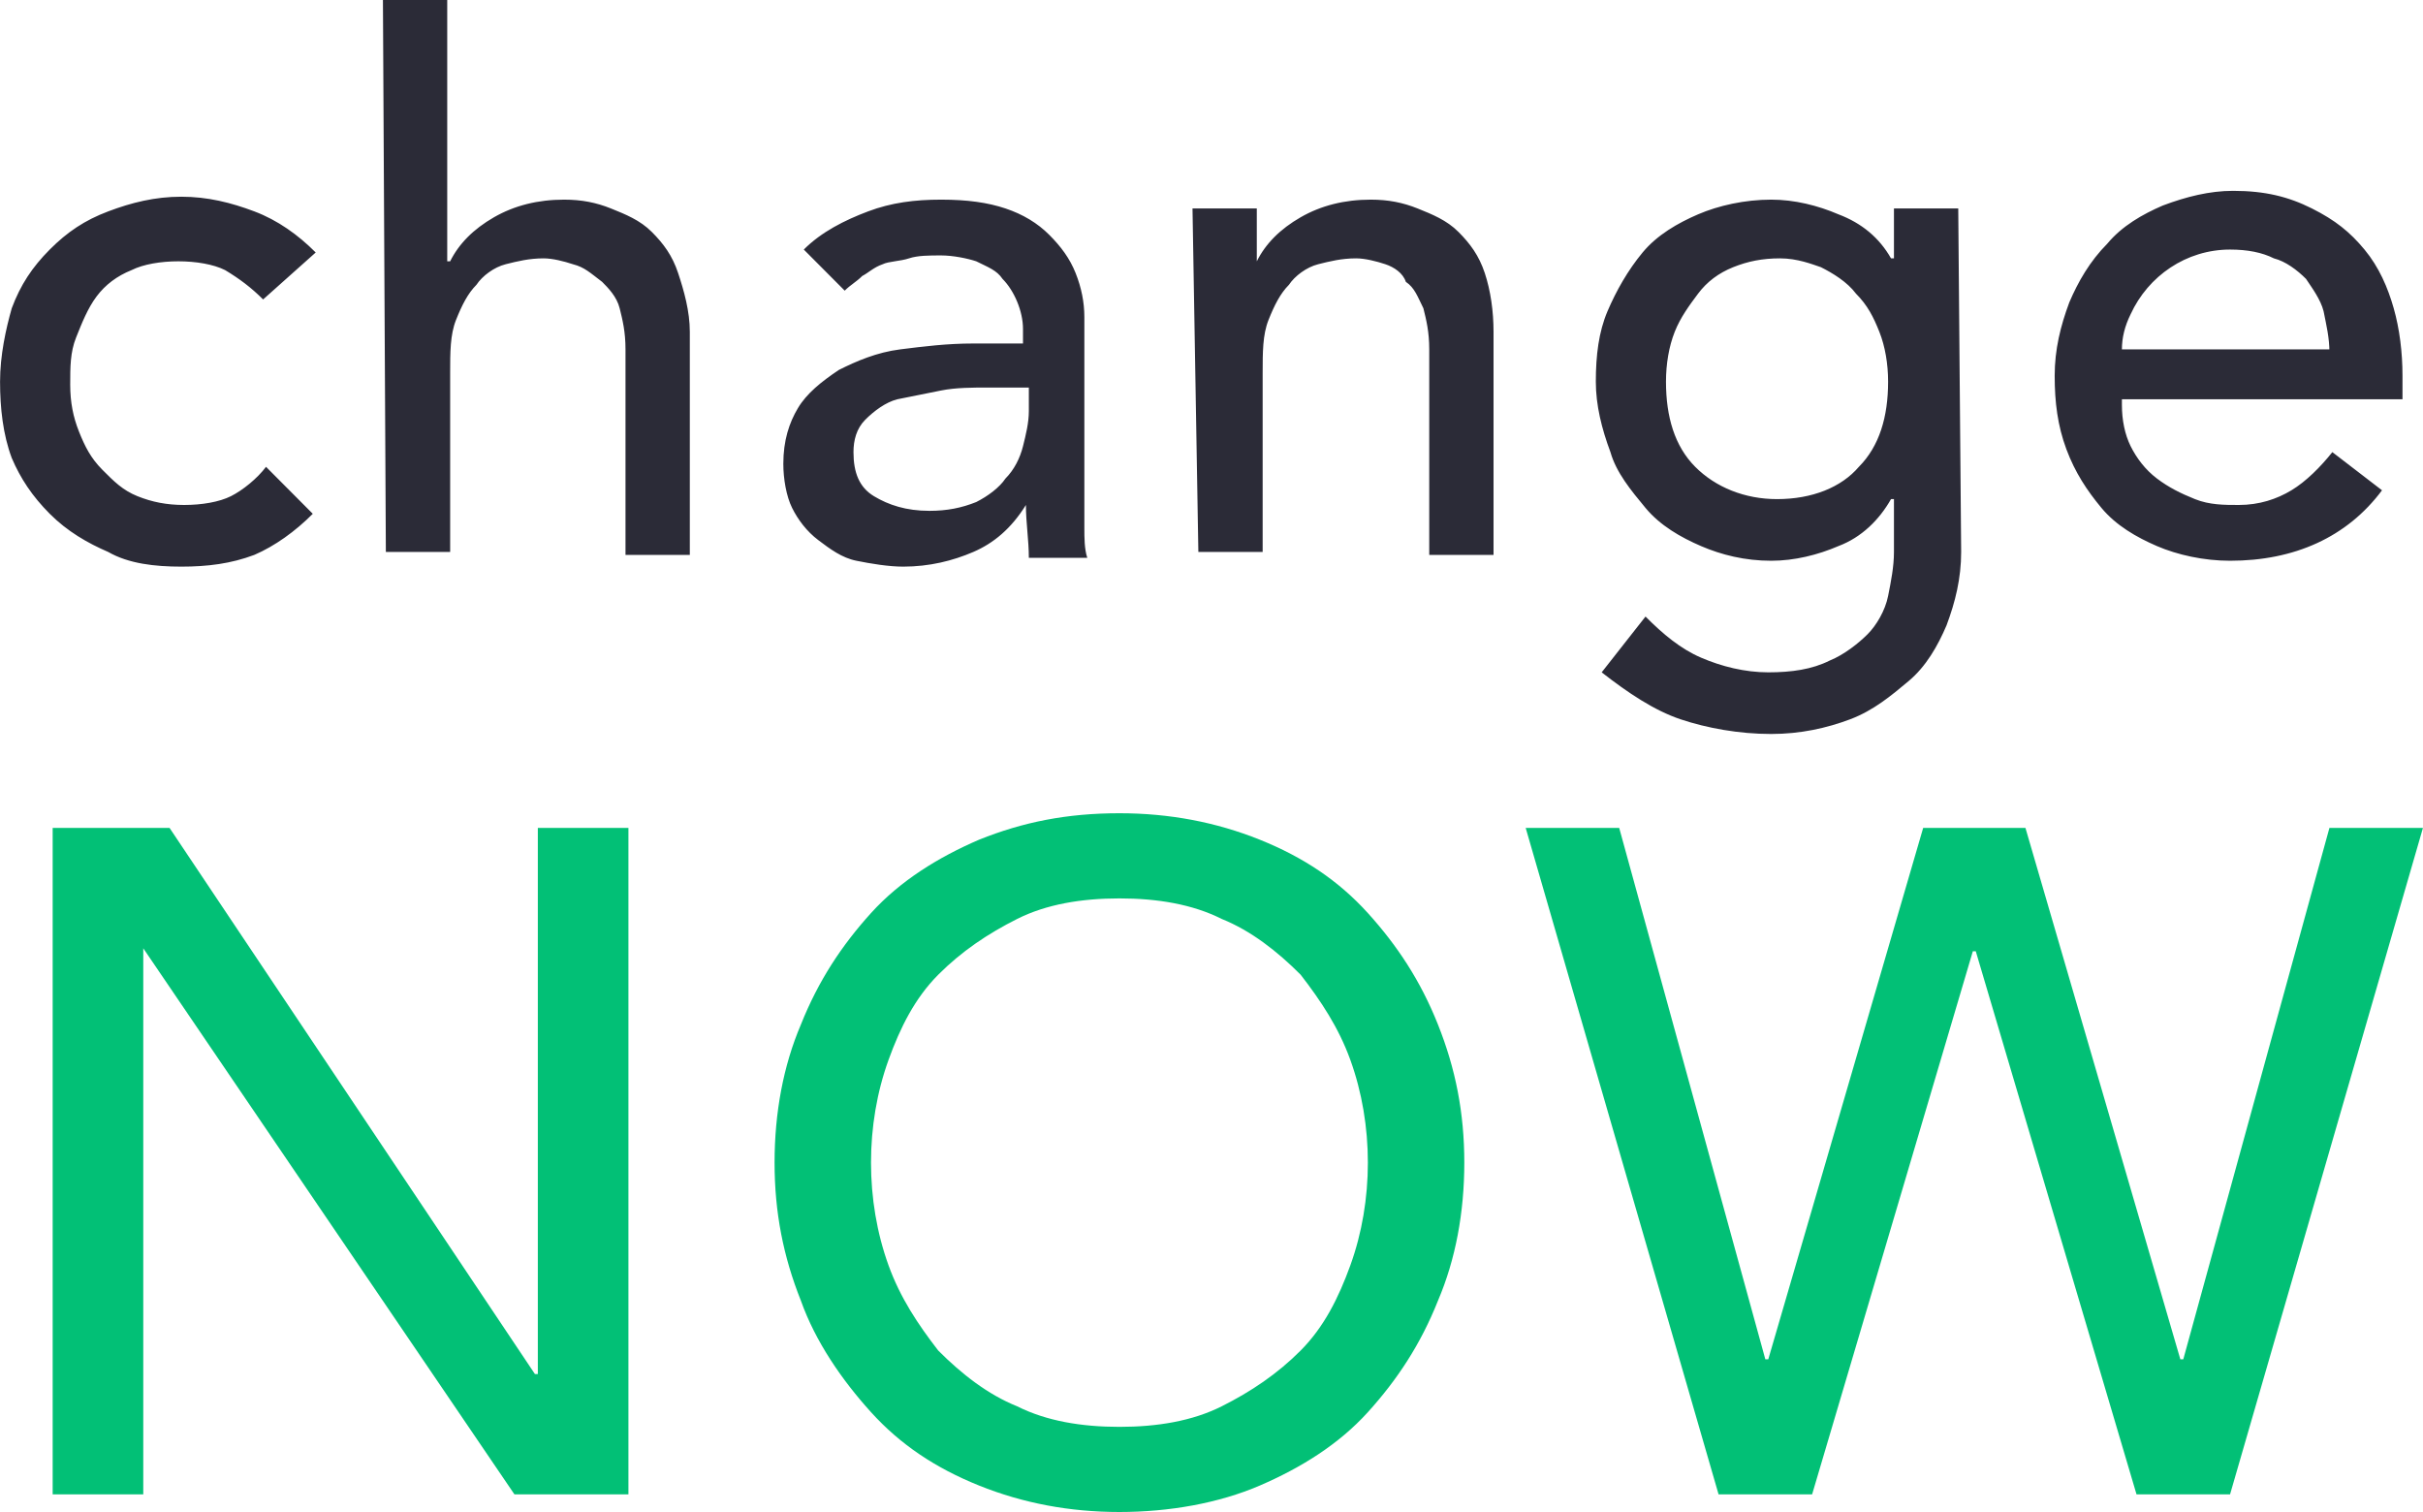 <svg width="125" height="78" viewBox="0 0 125 78" fill="none" xmlns="http://www.w3.org/2000/svg">
<g clip-path="url(#clip0_1391_1518)">
<path d="M13.573 15.448C12.97 14.843 12.367 14.388 11.613 13.934C11.01 13.631 10.105 13.48 9.201 13.48C8.296 13.48 7.391 13.631 6.788 13.934C6.034 14.237 5.431 14.691 4.979 15.297C4.526 15.903 4.225 16.66 3.923 17.418C3.622 18.175 3.622 18.932 3.622 19.841C3.622 20.75 3.773 21.507 4.074 22.264C4.376 23.021 4.677 23.627 5.28 24.233C5.883 24.839 6.336 25.293 7.09 25.596C7.844 25.899 8.597 26.05 9.502 26.05C10.407 26.05 11.311 25.899 11.915 25.596C12.518 25.293 13.271 24.687 13.724 24.082L16.136 26.505C15.232 27.414 14.176 28.171 13.121 28.625C11.915 29.08 10.708 29.231 9.351 29.231C7.994 29.231 6.637 29.08 5.582 28.474C4.526 28.019 3.471 27.414 2.566 26.505C1.662 25.596 1.059 24.687 0.606 23.627C0.154 22.416 0.003 21.052 0.003 19.689C0.003 18.326 0.305 16.963 0.606 15.903C1.059 14.691 1.662 13.783 2.566 12.874C3.471 11.965 4.376 11.359 5.582 10.905C6.788 10.45 7.994 10.148 9.351 10.148C10.708 10.148 11.915 10.45 13.121 10.905C14.327 11.359 15.382 12.117 16.287 13.025L13.573 15.448ZM19.755 0H23.072V13.48H23.223C23.675 12.571 24.429 11.814 25.484 11.208C26.54 10.602 27.746 10.299 29.103 10.299C30.008 10.299 30.762 10.45 31.515 10.753C32.269 11.056 33.023 11.359 33.626 11.965C34.23 12.571 34.682 13.177 34.983 14.085C35.285 14.994 35.587 16.054 35.587 17.115V28.625H32.269V18.023C32.269 17.115 32.119 16.509 31.968 15.903C31.817 15.297 31.365 14.843 31.063 14.54C30.46 14.085 30.159 13.783 29.555 13.631C29.103 13.48 28.5 13.328 28.048 13.328C27.294 13.328 26.691 13.48 26.087 13.631C25.484 13.783 24.881 14.237 24.58 14.691C24.127 15.146 23.826 15.752 23.524 16.509C23.223 17.266 23.223 18.175 23.223 19.235V28.474H19.906L19.755 0ZM41.467 12.874C42.371 11.965 43.578 11.359 44.784 10.905C45.99 10.45 47.196 10.299 48.553 10.299C49.91 10.299 50.966 10.45 51.87 10.753C52.775 11.056 53.529 11.511 54.132 12.117C54.735 12.722 55.187 13.328 55.489 14.085C55.791 14.843 55.941 15.6 55.941 16.357V27.262C55.941 27.716 55.941 28.322 56.092 28.777H53.077C53.077 27.868 52.926 26.959 52.926 26.05C52.172 27.262 51.267 28.019 50.212 28.474C49.156 28.928 47.95 29.231 46.593 29.231C45.839 29.231 44.935 29.08 44.181 28.928C43.427 28.777 42.824 28.322 42.221 27.868C41.617 27.414 41.165 26.808 40.864 26.202C40.562 25.596 40.411 24.687 40.411 23.93C40.411 22.718 40.713 21.81 41.165 21.052C41.617 20.295 42.371 19.689 43.276 19.084C44.181 18.629 45.236 18.175 46.442 18.023C47.649 17.872 48.855 17.72 50.212 17.72H52.775V16.963C52.775 16.054 52.323 14.994 51.72 14.388C51.418 13.934 50.966 13.783 50.363 13.48C49.91 13.328 49.156 13.177 48.553 13.177C47.95 13.177 47.347 13.177 46.895 13.328C46.442 13.48 45.839 13.48 45.538 13.631C45.085 13.783 44.784 14.085 44.482 14.237C44.181 14.54 43.879 14.691 43.578 14.994L41.467 12.874ZM50.966 19.992C50.212 19.992 49.307 19.992 48.553 20.144L46.292 20.598C45.688 20.75 45.085 21.204 44.633 21.658C44.181 22.113 44.03 22.718 44.03 23.324C44.03 24.384 44.331 25.142 45.085 25.596C45.839 26.05 46.744 26.353 47.95 26.353C48.855 26.353 49.609 26.202 50.363 25.899C50.966 25.596 51.569 25.142 51.87 24.687C52.323 24.233 52.624 23.627 52.775 23.021C52.926 22.416 53.077 21.81 53.077 21.204V19.992H50.966ZM61.52 10.753H64.837V13.48C65.29 12.571 66.043 11.814 67.099 11.208C68.154 10.602 69.361 10.299 70.717 10.299C71.622 10.299 72.376 10.45 73.13 10.753C73.884 11.056 74.638 11.359 75.241 11.965C75.844 12.571 76.296 13.177 76.598 14.085C76.899 14.994 77.05 16.054 77.05 17.115V28.625H73.733V18.023C73.733 17.115 73.582 16.509 73.431 15.903C73.13 15.297 72.979 14.843 72.527 14.54C72.376 14.085 71.924 13.783 71.471 13.631C71.019 13.48 70.416 13.328 69.964 13.328C69.21 13.328 68.607 13.48 68.004 13.631C67.4 13.783 66.797 14.237 66.496 14.691C66.043 15.146 65.742 15.752 65.44 16.509C65.139 17.266 65.139 18.175 65.139 19.235V28.474H61.822L61.52 10.753ZM101.174 28.474C101.174 29.837 100.873 31.049 100.42 32.26C99.968 33.32 99.365 34.381 98.46 35.138C97.556 35.895 96.651 36.652 95.445 37.107C94.239 37.561 92.882 37.864 91.374 37.864C89.715 37.864 88.057 37.561 86.7 37.107C85.343 36.652 83.986 35.744 82.629 34.684L84.89 31.806C85.795 32.715 86.7 33.472 87.755 33.926C88.811 34.381 90.017 34.684 91.223 34.684C92.429 34.684 93.485 34.532 94.389 34.078C95.143 33.775 95.897 33.169 96.35 32.715C96.802 32.26 97.254 31.503 97.405 30.746C97.556 29.988 97.707 29.231 97.707 28.474V25.748H97.556C96.953 26.808 96.048 27.716 94.842 28.171C93.786 28.625 92.58 28.928 91.374 28.928C90.017 28.928 88.811 28.625 87.755 28.171C86.7 27.716 85.644 27.111 84.89 26.202C84.137 25.293 83.383 24.384 83.081 23.324C82.629 22.113 82.327 20.901 82.327 19.689C82.327 18.326 82.478 17.115 82.93 16.054C83.383 14.994 83.986 13.934 84.74 13.025C85.494 12.117 86.549 11.511 87.604 11.056C88.66 10.602 90.017 10.299 91.374 10.299C92.58 10.299 93.786 10.602 94.842 11.056C96.048 11.511 96.953 12.268 97.556 13.328H97.707V10.753H101.024L101.174 28.474ZM91.826 13.328C90.921 13.328 90.168 13.48 89.414 13.783C88.66 14.085 88.057 14.54 87.604 15.146C87.152 15.752 86.7 16.357 86.398 17.115C86.097 17.872 85.946 18.781 85.946 19.689C85.946 21.507 86.398 23.021 87.454 24.082C88.509 25.142 90.017 25.748 91.675 25.748C93.485 25.748 94.993 25.142 95.897 24.082C96.953 23.021 97.405 21.507 97.405 19.689C97.405 18.781 97.254 17.872 96.953 17.115C96.651 16.357 96.35 15.752 95.746 15.146C95.294 14.54 94.54 14.085 93.937 13.783C93.485 13.631 92.731 13.328 91.826 13.328ZM109.467 20.901C109.467 21.658 109.618 22.416 109.919 23.021C110.221 23.627 110.673 24.233 111.276 24.687C111.879 25.142 112.483 25.445 113.236 25.748C113.99 26.05 114.744 26.05 115.498 26.05C116.554 26.05 117.458 25.748 118.212 25.293C118.966 24.839 119.72 24.082 120.323 23.324L122.886 25.293C121.077 27.716 118.363 28.928 115.046 28.928C113.689 28.928 112.332 28.625 111.276 28.171C110.221 27.716 109.166 27.111 108.412 26.202C107.658 25.293 107.055 24.384 106.602 23.173C106.15 21.961 105.999 20.75 105.999 19.386C105.999 18.023 106.301 16.812 106.753 15.6C107.205 14.54 107.809 13.48 108.713 12.571C109.467 11.662 110.522 11.056 111.578 10.602C112.784 10.148 113.99 9.845 115.197 9.845C116.855 9.845 118.061 10.148 119.268 10.753C120.474 11.359 121.228 11.965 121.982 12.874C122.735 13.783 123.188 14.843 123.489 15.903C123.791 16.963 123.942 18.175 123.942 19.386V20.598H109.467V20.901ZM120.172 18.175C120.172 17.418 120.021 16.812 119.871 16.054C119.72 15.448 119.268 14.843 118.966 14.388C118.514 13.934 117.911 13.48 117.307 13.328C116.704 13.025 115.95 12.874 115.046 12.874C112.784 12.874 110.824 14.237 109.919 16.206C109.618 16.812 109.467 17.418 109.467 18.023H120.172V18.175Z" fill="#2B2B37"/>
<path d="M57.751 78C55.187 78 52.775 77.546 50.513 76.637C48.252 75.728 46.442 74.516 44.934 72.85C43.427 71.184 42.07 69.216 41.316 67.095C40.411 64.823 39.959 62.551 39.959 59.977C39.959 57.402 40.411 54.979 41.316 52.858C42.221 50.586 43.427 48.769 44.934 47.103C46.442 45.437 48.402 44.225 50.513 43.316C52.775 42.408 55.037 41.953 57.751 41.953C60.314 41.953 62.726 42.408 64.988 43.316C67.249 44.225 69.059 45.437 70.567 47.103C72.074 48.769 73.281 50.586 74.185 52.858C75.09 55.13 75.542 57.402 75.542 59.977C75.542 62.551 75.09 64.975 74.185 67.095C73.281 69.367 72.074 71.184 70.567 72.85C69.059 74.516 67.099 75.728 64.988 76.637C62.877 77.546 60.314 78 57.751 78ZM57.751 73.608C59.711 73.608 61.52 73.305 63.028 72.547C64.535 71.79 65.892 70.882 67.099 69.67C68.305 68.458 69.059 66.944 69.662 65.278C70.265 63.612 70.567 61.794 70.567 59.977C70.567 58.159 70.265 56.342 69.662 54.676C69.059 53.01 68.154 51.647 67.099 50.283C65.892 49.072 64.535 48.012 63.028 47.406C61.52 46.648 59.711 46.346 57.751 46.346C55.79 46.346 53.981 46.648 52.473 47.406C50.966 48.163 49.609 49.072 48.402 50.283C47.196 51.495 46.442 53.01 45.839 54.676C45.236 56.342 44.934 58.159 44.934 59.977C44.934 61.794 45.236 63.612 45.839 65.278C46.442 66.944 47.347 68.307 48.402 69.67C49.609 70.882 50.966 71.942 52.473 72.547C53.981 73.305 55.79 73.608 57.751 73.608ZM2.717 42.711H8.748L27.595 70.882H27.746V42.711H32.42V77.091H26.54L7.391 48.92V77.091H2.717M78.709 42.711H83.533L91.072 70.124H91.223L99.214 42.711H104.491L112.482 70.124H112.633L120.172 42.711H124.997L115.046 77.091H110.221L101.928 49.072H101.777L93.485 77.091H88.66" fill="#02C076"/>
</g>
<defs>
<clipPath id="clip0_1391_1518">
<rect width="125" height="78" fill="white"/>
</clipPath>
</defs>
</svg>

